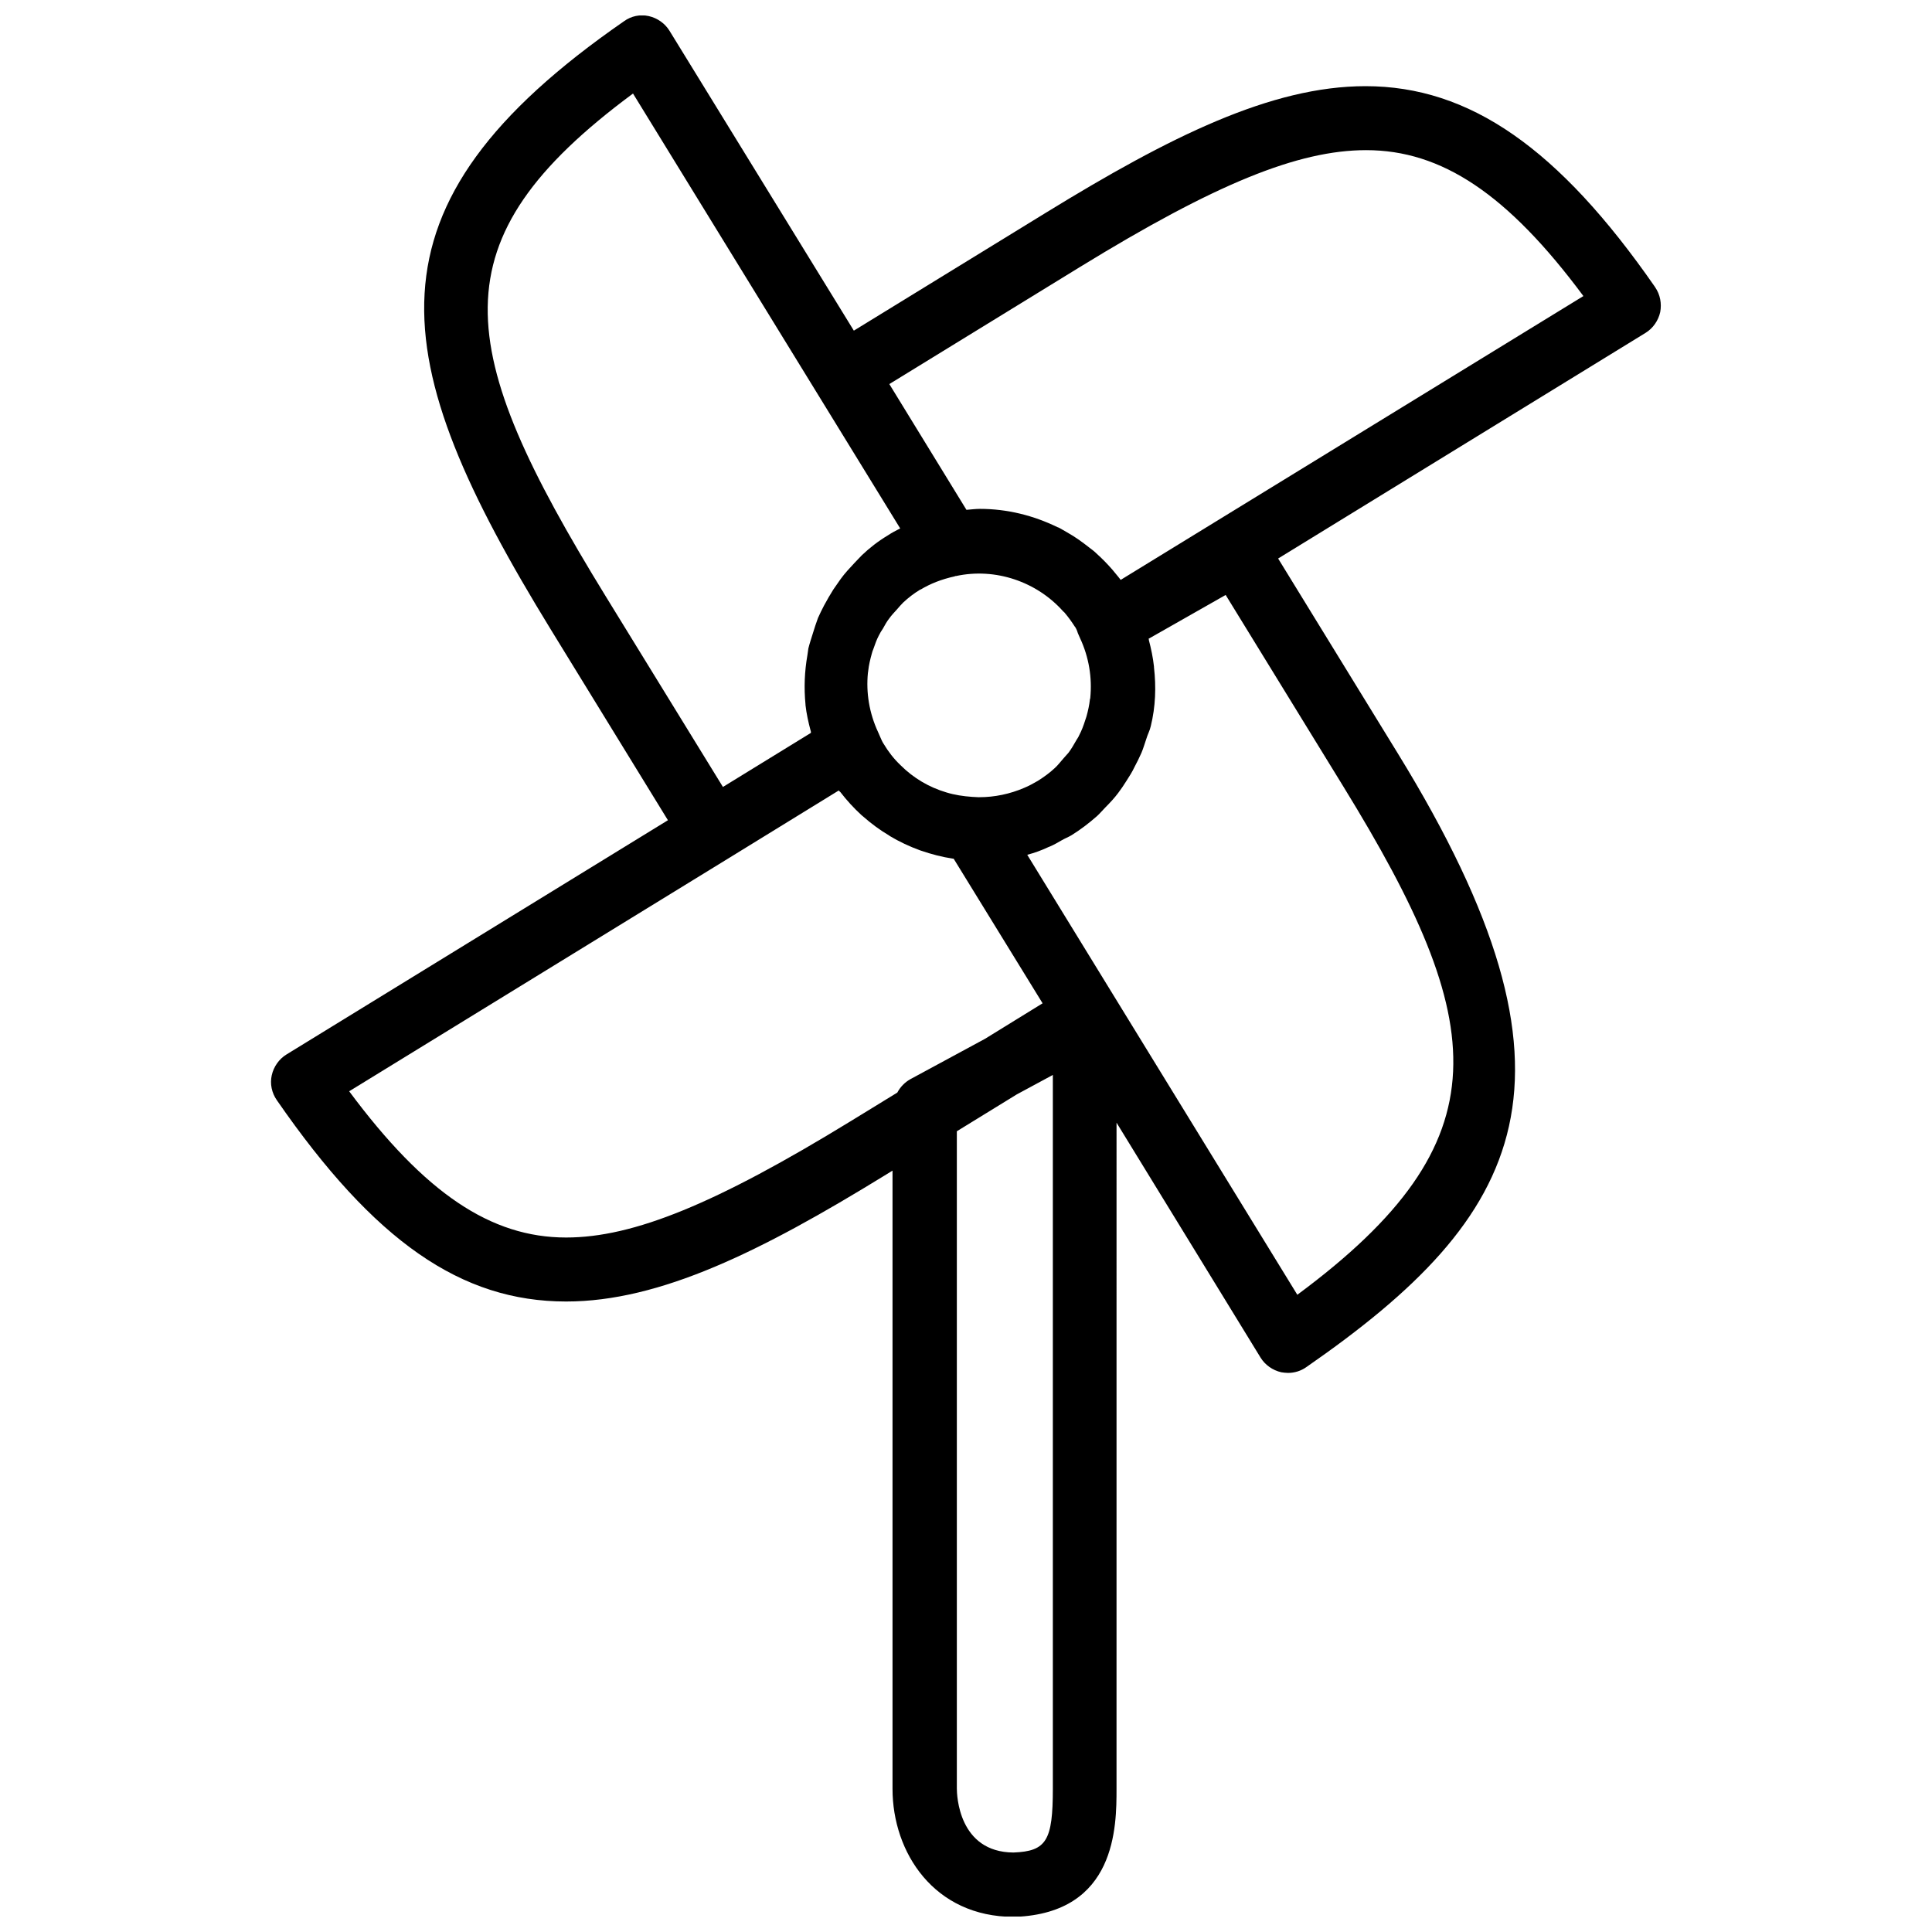 <?xml version="1.0" encoding="UTF-8"?>
<!-- Uploaded to: ICON Repo, www.iconrepo.com, Generator: ICON Repo Mixer Tools -->
<svg width="800px" height="800px" version="1.1" viewBox="144 144 512 512" xmlns="http://www.w3.org/2000/svg">
 <defs>
  <clipPath id="a">
   <path d="m215 148.09h370v503.81h-370z"/>
  </clipPath>
 </defs>
 <g clip-path="url(#a)">
  <path d="m582.62 220.09c-25.527-36.805-49.184-53.254-76.746-53.254-25.016 0-51.898 13.398-84.633 33.496l-50.965 31.293-48.848-79.461c-1.188-1.949-3.223-3.391-5.512-3.902-2.289-0.508-4.664 0-6.531 1.355-71.062 49.184-63.434 89.465-19.418 161.21l31.039 50.543-101.09 62.078c-1.949 1.188-3.391 3.223-3.902 5.512-0.508 2.289 0 4.664 1.355 6.613 25.863 37.398 48.848 53.34 76.66 53.34 24.934 0 51.73-13.312 84.293-33.328l2.203-1.355v163.84c0 16.875 11.023 33.922 32.141 33.922h0.34c26.883-1.02 26.883-24.082 26.883-33.922l0.004-176.55 38.16 62.246c1.188 1.949 3.223 3.391 5.512 3.902 0.594 0.086 1.188 0.168 1.781 0.168 1.695 0 3.391-0.508 4.832-1.527 57.75-40.027 77.426-76.152 24.254-162.65l-31.715-51.645 97.352-59.785c1.949-1.188 3.391-3.223 3.902-5.512 0.426-2.289 0-4.66-1.355-6.613zm-156.38 86.414c0.934 1.102 1.781 2.289 2.543 3.477 0 0 0 0.086 0.086 0.086 0.34 0.508 0.594 1.102 0.762 1.695l0.594 1.355c2.375 5.09 3.223 10.516 2.715 15.773 0 0.086 0 0.254-0.086 0.34-0.168 1.609-0.508 3.137-0.934 4.664-0.086 0.34-0.254 0.68-0.34 1.02-0.426 1.355-0.934 2.715-1.609 3.984-0.168 0.426-0.426 0.762-0.68 1.188-0.68 1.188-1.355 2.375-2.121 3.391-0.426 0.508-0.934 1.02-1.355 1.527-0.762 0.848-1.441 1.781-2.289 2.543-1.355 1.273-2.883 2.375-4.496 3.391-1.188 0.68-2.375 1.355-3.648 1.867-3.731 1.609-7.801 2.461-11.871 2.461h-0.254c-0.508 0-1.02-0.086-1.609-0.086-2.375-0.168-4.664-0.508-6.867-1.188-4.578-1.355-8.734-3.816-12.125-7.207l-0.086-0.086c-1.695-1.609-3.137-3.477-4.41-5.598-0.34-0.508-0.594-1.102-0.848-1.695l-0.594-1.355c-2.375-5.09-3.223-10.516-2.715-15.688 0-0.168 0.086-0.34 0.086-0.594 0.168-1.527 0.508-2.969 0.934-4.496 0.086-0.426 0.254-0.848 0.426-1.273 0.426-1.188 0.848-2.461 1.441-3.562 0.34-0.68 0.68-1.273 1.102-1.867 0.508-0.934 1.02-1.867 1.695-2.715 0.594-0.848 1.355-1.609 2.035-2.375 0.508-0.594 1.02-1.188 1.609-1.781 1.355-1.273 2.883-2.461 4.578-3.477h0.086c2.543-1.527 5.512-2.715 8.988-3.477 0.086 0 0.086-0.086 0.168-0.086h0.168c10.516-2.289 21.453 1.527 28.41 9.328 0.258 0.262 0.426 0.348 0.512 0.516zm-121.78-4.578c-40.367-65.723-45.285-94.215 7.293-133.14l70.809 115.25c-1.188 0.594-2.289 1.188-3.309 1.867-2.543 1.527-4.832 3.309-6.867 5.258-0.68 0.68-1.273 1.355-1.949 2.035-1.273 1.355-2.543 2.715-3.648 4.238-0.68 0.934-1.273 1.867-1.949 2.797-0.848 1.355-1.695 2.797-2.461 4.238-0.594 1.102-1.102 2.203-1.609 3.309-0.508 1.355-0.934 2.715-1.355 4.07-0.426 1.355-0.848 2.629-1.188 3.984-0.086 0.594-0.168 1.188-0.254 1.781-0.762 4.324-0.934 8.648-0.508 13.059v0.168c0.254 2.289 0.762 4.578 1.355 6.785 0.086 0.168 0.086 0.426 0.086 0.594l-23.32 14.332zm65.043 139.16c-35.703 21.879-57.582 30.867-75.473 30.867-19.93 0-37.398-11.703-57.496-38.754l100.66-61.82 29.086-17.895c0.086 0.168 0.254 0.254 0.426 0.426 1.695 2.203 3.562 4.238 5.598 6.106 0.168 0.168 0.34 0.254 0.508 0.426 2.121 1.867 4.41 3.562 6.867 5.004l0.086 0.086c2.543 1.527 5.258 2.797 8.055 3.816 0.086 0 0.168 0.086 0.254 0.086 2.715 0.934 5.598 1.695 8.48 2.121h0.168l23.574 38.332-15.266 9.414-19.758 10.684c-1.527 0.848-2.715 2.121-3.477 3.562zm53.512 176.89c0 13.824-1.695 16.621-10.43 16.961-14.586-0.086-15.012-15.266-15.012-16.961v-174.18l15.859-9.754 9.582-5.172zm64.789-130.85-71.574-116.6c1.949-0.508 3.816-1.188 5.598-2.035 0.168-0.086 0.254-0.086 0.426-0.168 1.02-0.426 2.035-1.02 3.055-1.609 0.848-0.508 1.781-0.848 2.629-1.355 2.461-1.527 4.664-3.223 6.785-5.09 0.762-0.68 1.441-1.527 2.203-2.289 1.188-1.188 2.375-2.461 3.391-3.816 0.762-1.02 1.527-2.121 2.203-3.223 0.762-1.188 1.527-2.375 2.121-3.648 0.68-1.273 1.273-2.461 1.867-3.816 0.508-1.188 0.848-2.461 1.273-3.648 0.34-1.188 0.934-2.203 1.188-3.391 1.273-5.172 1.441-10.43 0.848-15.605v-0.168c-0.254-2.375-0.762-4.75-1.355-7.039 0-0.086 0-0.254-0.086-0.34l20.438-11.617 31.207 50.797c38.582 62.75 42.988 93.789-12.215 134.66zm-46.812-189.45c-0.168-0.254-0.426-0.508-0.594-0.762-0.508-0.68-1.102-1.273-1.609-1.949-0.68-0.762-1.355-1.527-2.035-2.203-0.68-0.68-1.355-1.355-2.121-2.035-0.594-0.594-1.273-1.102-1.949-1.609-0.848-0.68-1.781-1.355-2.715-2.035-0.508-0.34-1.02-0.68-1.527-1.02-1.102-0.68-2.289-1.355-3.477-2.035-0.254-0.168-0.508-0.254-0.762-0.34-6.273-3.055-13.23-4.832-20.523-4.832-1.188 0-2.375 0.168-3.562 0.254l-20.438-33.328 50.543-31.039c35.785-21.965 57.75-30.953 75.812-30.953 20.012 0 37.484 11.617 57.582 38.668z"/>
 </g>
</svg>